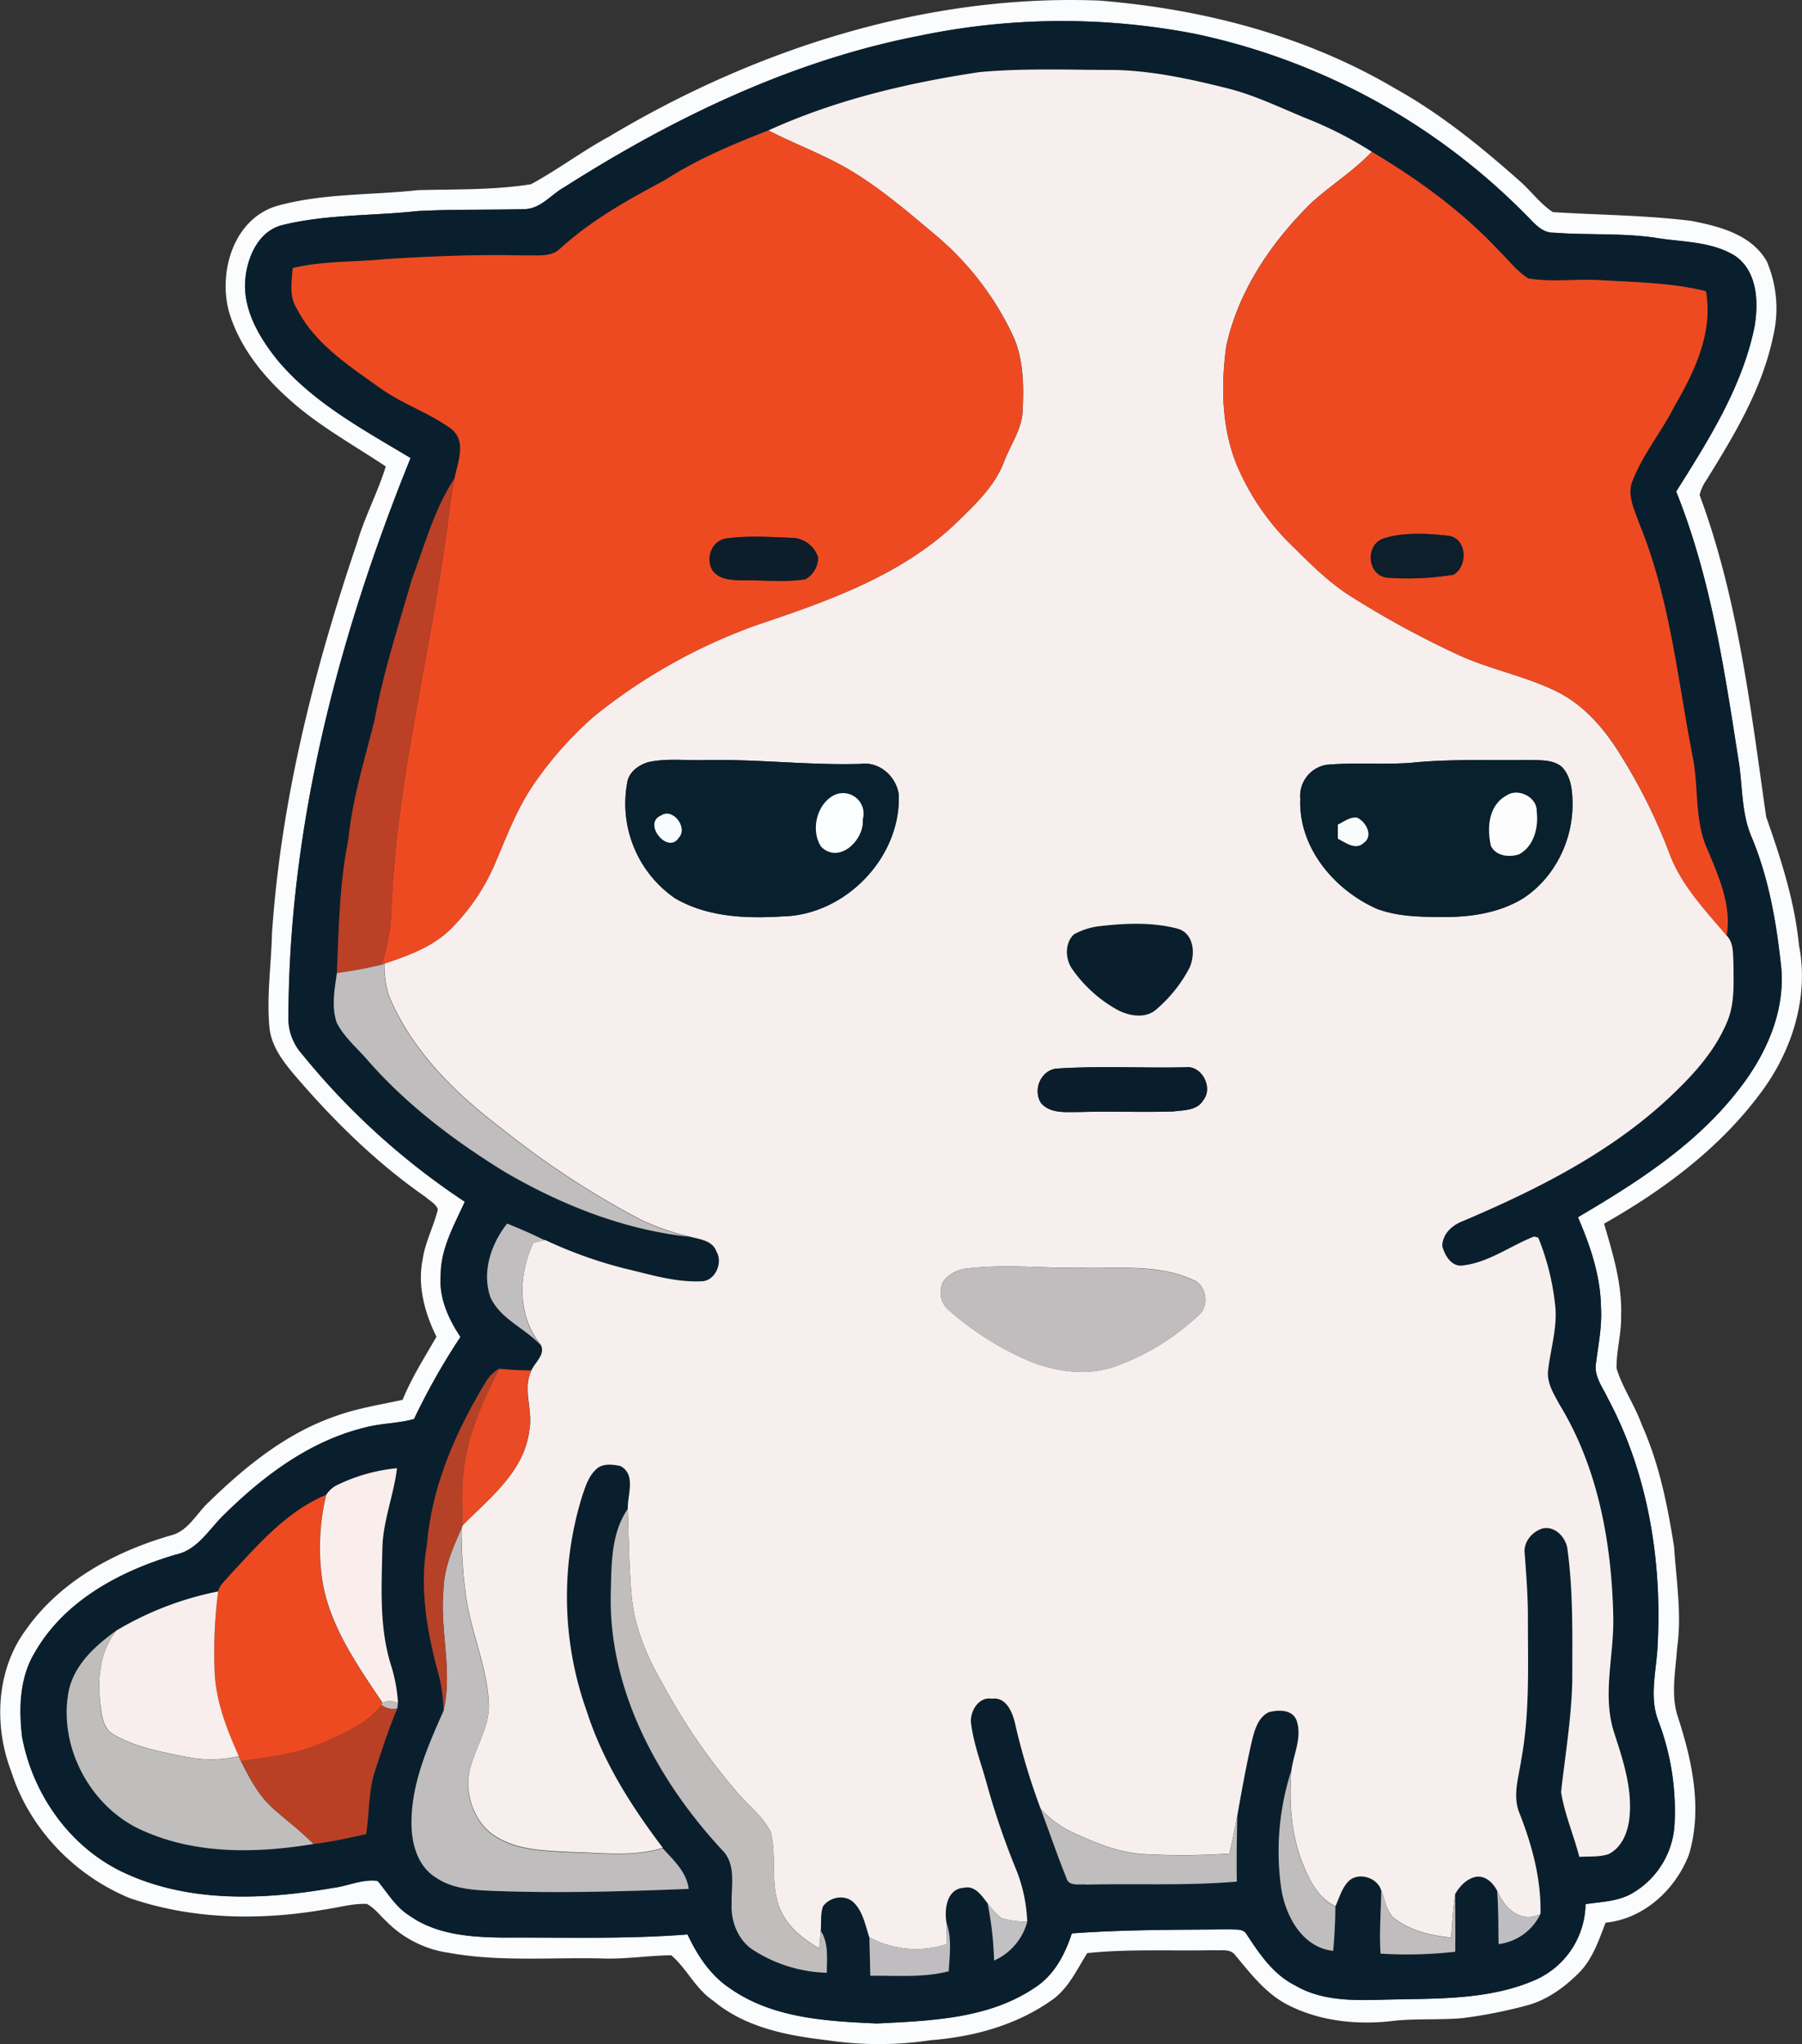 <svg id="Layer_1" data-name="Layer 1" xmlns="http://www.w3.org/2000/svg" viewBox="0 0 439.16 498.08">
  <rect x="0" y="0" width="439.16" height="498.08" fill="#333333" stroke="none"/>
  <defs>
    <style>
      .cls-1 {
        fill: #fafcfd;
      }

      .cls-2 {
        fill: #0a1f2d;
      }

      .cls-3 {
        fill: #f7efed;
      }

      .cls-4 {
        fill: #ee4a22;
      }

      .cls-5 {
        fill: #bb4026;
      }

      .cls-6 {
        fill: #0e1d2a;
      }

      .cls-7 {
        fill: #0c1f2a;
      }

      .cls-8 {
        fill: #09202e;
      }

      .cls-9 {
        fill: #09202d;
      }

      .cls-10 {
        fill: #fcffff;
      }

      .cls-11 {
        fill: #fdfdfe;
      }

      .cls-12 {
        fill: #f9fcfe;
      }

      .cls-13 {
        fill: #f8fdfb;
      }

      .cls-14 {
        fill: #c0bdbe;
      }

      .cls-15 {
        fill: #0a1d2d;
      }

      .cls-16 {
        fill: #c1bebf;
      }

      .cls-17 {
        fill: #c1bdbe;
      }

      .cls-18 {
        fill: #b54227;
      }

      .cls-19 {
        fill: #ea4a24;
      }

      .cls-20 {
        fill: #faeeec;
      }

      .cls-21 {
        fill: #c1bdbd;
      }

      .cls-22 {
        fill: #f7eeed;
      }

      .cls-23 {
        fill: #c0bdbd;
      }

      .cls-24 {
        fill: #ba4025;
      }

      .cls-25 {
        fill: #bfbdbe;
      }

      .cls-26 {
        fill: #bfbdbd;
      }

      .cls-27 {
        fill: #c1bdbf;
      }

      .cls-28 {
        fill: #bebec2;
      }

      .cls-29 {
        fill: #c1c0c3;
      }

      .cls-30 {
        fill: #c0bdc0;
      }
    </style>
  </defs>
  <path class="cls-1" d="M179.67,37.65C215.47,16.24,257.05,2.9,299,4.49c25.17,2,50.33,8.49,72.19,21.4,11.06,6.13,20.92,14.16,30.36,22.52,2.81,2.44,5,5.57,8.14,7.63,11.16.7,22.41.75,33.54,2.11,6.91,1.3,14.86,3.31,18.6,9.89a29.16,29.16,0,0,1,1.55,18.25c-2.64,12.75-9.43,24-16.19,34.92a11.3,11.3,0,0,0-1.74,3.74c9.34,25.16,12.46,52,16.23,78.44,3.58,10.17,6.95,20.52,8,31.31,2.48,12.57-1.7,25.7-9.24,35.8-10,13.56-23.75,23.78-38.27,32,2.14,7.32,4.45,14.76,4.15,22.49.12,4.3-1.19,8.5-1.1,12.79,1.48,4.81,4.48,9,6.17,13.78,4.22,9.4,6.25,19.58,7.85,29.71.53,8.22,1.93,16.48.72,24.72-.35,5.59-1.62,11.41.26,16.87,3.46,10.65,5.95,22.33,2.64,33.34-3.25,8.54-11,15.69-20.32,16.61-1.65,4.31-3.17,8.88-6.5,12.23s-7.5,6.43-12.21,7.8a116.37,116.37,0,0,1-16.22,3.23c-5.52.48-11.09.07-16.61.64-8.46,1.06-17.42.23-25.16-3.51-5.74-2.65-9.65-7.79-13.59-12.52-1.24-1.63-3.5-1-5.24-1.17-10.26.23-20.57-.35-30.8.71-2.39,3.83-4.36,8.13-8,11-8.71,6.41-19.47,9.4-30.14,10.22a84.67,84.67,0,0,1-25.28,0c-9.77-1.12-20-3.12-27.73-9.63-4.28-2.85-6.4-7.77-10.21-11.06-5.64.06-11.26,1-16.92.78-12.43-.31-25,.87-37.28-1.38a26.6,26.6,0,0,1-15.25-7.68c-1.56-1.44-2.87-3.24-4.76-4.24-3.52-.12-6.95.91-10.41,1.4-15.73,2.7-32.21,2.41-47.4-2.82C49.48,461.29,38.46,450,34,436c-4.29-11.16-3.71-24.71,3.55-34.53,8.32-11.83,21.63-19.06,35.28-23,4.36-1.05,6.35-5.51,9.47-8.29,8.79-8.56,18.66-16.54,30.37-20.66,5.39-2,11.1-2.88,16.7-4.1,2.2-5.41,5.35-10.33,8.25-15.37-2.85-5.77-4.67-12.38-3.37-18.81.6-4.27,2.73-8.09,3.71-12.25-.52-1.37-2-2.06-3-3-11.86-8.23-22.24-18.42-31.63-29.35-2.9-3.41-5.87-7.16-6.4-11.77-.75-7.67.42-15.34.6-23,2.18-32.64,10.32-64.57,20.8-95.45,1.87-6.31,5-12.13,6.94-18.41-8.22-5.48-17-10.25-24.25-17-6.23-5.68-11.63-12.65-14-20.82-2.58-9.75,1.22-22.53,11.74-25.66,11.18-3.12,22.9-2.58,34.35-3.84,9.18-.25,18.43,0,27.52-1.43C167.09,45.77,173.09,41.22,179.67,37.65Zm75.6-24.56c-31,6-59.87,20-86.35,36.79-3.3,1.78-5.89,5.45-9.91,5.43-8.68.24-17.37,0-26,.48-10.92,1.17-22.07.76-32.79,3.39-5.74,1.34-8.53,7.44-9.11,12.81-.86,7.54,3.26,14.49,7.8,20.14,8.75,10.43,20.95,16.93,32.43,23.84-17.49,43.19-29.59,89.22-29.77,136.06a13.06,13.06,0,0,0,3.29,9.14,176.2,176.2,0,0,0,39.69,36c-2.59,5.7-5.85,11.39-5.87,17.84-.46,5.48,1.86,10.64,4.82,15.1a162.16,162.16,0,0,0-11.32,20c-3.93,1.14-8.12,1-12.07,2.1-13.19,3.23-24.41,11.58-33.95,20.94-3.81,3.56-6.56,8.84-12.06,10-13.47,4-27,11.16-34.25,23.69-3.81,6.2-4,13.76-3.18,20.78C39.22,441.35,48,454,60.71,460.24c16,7.79,34.6,7.06,51.7,4.08,3.62-.44,7.21-2.22,10.87-1.71,2.44,2.91,4.39,6.35,7.69,8.41,6.66,4.74,15.13,5.32,23,5.4,14.95-.07,29.92.41,44.84-.77,2.4,5.09,5.59,10,10.37,13.15,10.37,7.3,23.55,8,35.79,8.55,13.15-.67,27.29-1.11,38.57-8.79,4.63-3,7.26-8.05,8.93-13.15,12.83-.92,25.7-.84,38.56-1,1.37.13,3.27-.25,4.06,1.25,3.13,4.79,6.51,9.77,11.79,12.41,6.36,3.75,13.94,3.69,21.08,3.49,12.62-.37,25.89.32,37.7-4.93a20.52,20.52,0,0,0,12-18.36c3.74-.56,7.7-.63,11.09-2.48A20.72,20.72,0,0,0,439.34,449a61.75,61.75,0,0,0-3.94-25.34c-2.36-6-.4-12.5-.18-18.7,1.06-20.57-2.38-41.72-12.18-60-1.27-2.71-3.42-5.39-2.84-8.56.56-4.46,1.48-8.9,1.21-13.42-.08-7.7-2.57-15.09-5.62-22.07,14.16-8.33,28.39-17.39,38.68-30.45,6.88-8.54,11.91-19.3,10.85-30.5-1.15-10.89-3.05-21.85-7.34-32-2.25-5.45-2.08-11.46-2.87-17.21-3.52-22.52-6.81-45.37-15.38-66.65,7.88-12.52,16.07-25.42,19.09-40.11,1-5.91.76-13.42-4.62-17.23-5.63-3.58-12.61-3.4-19-4.4-8.36-1.31-16.85-.67-25.26-1.32-3,.08-4.84-2.4-6.75-4.28a159.59,159.59,0,0,0-80.65-44.16A170.14,170.14,0,0,0,255.27,13.09Z" transform="translate(-31.25 -4.36)"/>
  <g>
    <path class="cls-2" d="M255.27,13.09a170.14,170.14,0,0,1,67.29-.46,159.59,159.59,0,0,1,80.65,44.16c1.91,1.88,3.78,4.36,6.75,4.28,8.41.65,16.9,0,25.26,1.32,6.37,1,13.35.82,19,4.4,5.38,3.81,5.64,11.32,4.62,17.23-3,14.69-11.21,27.59-19.09,40.11,8.57,21.28,11.86,44.13,15.38,66.65.79,5.75.62,11.76,2.87,17.21,4.29,10.13,6.19,21.09,7.34,32,1.06,11.2-4,22-10.85,30.5-10.29,13.06-24.52,22.12-38.68,30.45,3,7,5.54,14.37,5.62,22.07.27,4.52-.65,9-1.21,13.42-.58,3.17,1.57,5.85,2.84,8.56,9.8,18.29,13.24,39.44,12.18,60-.22,6.2-2.18,12.68.18,18.7A61.75,61.75,0,0,1,439.34,449a20.72,20.72,0,0,1-10.6,16.82c-3.39,1.85-7.35,1.92-11.09,2.48a20.52,20.52,0,0,1-12,18.36c-11.81,5.25-25.08,4.56-37.7,4.93-7.14.2-14.72.26-21.08-3.49-5.28-2.64-8.66-7.62-11.79-12.41-.79-1.5-2.69-1.12-4.06-1.25-12.86.11-25.73,0-38.56,1-1.67,5.1-4.3,10.15-8.93,13.15-11.28,7.68-25.42,8.12-38.57,8.79-12.24-.55-25.42-1.25-35.79-8.55-4.78-3.15-8-8.06-10.37-13.15-14.92,1.18-29.89.7-44.84.77-7.9-.08-16.37-.66-23-5.4-3.3-2.06-5.25-5.5-7.69-8.41-3.66-.51-7.25,1.27-10.87,1.71-17.1,3-35.71,3.71-51.7-4.08C48,454,39.22,441.35,36.63,427.6c-.85-7-.63-14.58,3.18-20.78,7.22-12.53,20.78-19.73,34.25-23.69,5.5-1.17,8.25-6.45,12.06-10,9.54-9.36,20.76-17.71,33.95-20.94,4-1.1,8.14-1,12.07-2.1a162.16,162.16,0,0,1,11.32-20c-3-4.46-5.28-9.62-4.82-15.1,0-6.45,3.28-12.14,5.87-17.84a176.2,176.2,0,0,1-39.69-36,13.06,13.06,0,0,1-3.29-9.14c.18-46.84,12.28-92.87,29.77-136.06-11.48-6.91-23.68-13.41-32.43-23.84-4.54-5.65-8.66-12.6-7.8-20.14.58-5.37,3.37-11.47,9.11-12.81C110.9,56.55,122.05,57,133,55.79c8.67-.46,17.36-.24,26-.48,4,0,6.61-3.65,9.91-5.43C195.4,33,224.29,19.13,255.27,13.09ZM218.52,36.14c-8.7,3.39-17.36,7-25.23,12.11C184.36,53,175.38,58,167.84,64.84c-2.34,2.33-5.86,1.63-8.82,1.77-11.27-.3-22.53.19-33.77.87-7.56.79-15.25.41-22.68,2.19-.23,3.3-.9,6.93,1,9.89C108,88.16,116.33,93.49,124,99c5.4,3.87,11.86,6,17.21,9.87,3.86,3,1.56,8.13.86,12.05-4.94,7.5-7.26,16.27-10.38,24.58-3.29,11.36-7,22.64-9.1,34.29-2.44,9.67-5.46,19.23-6.41,29.2-2.16,10.71-2.35,21.65-2.79,32.53-.55,4-1.38,8.25,0,12.17,1.88,3.6,5.1,6.24,7.71,9.29,9.44,10.75,21,19.43,33.1,26.92C168,297.93,183.3,304,199.28,305.72c2.36.68,5.52.87,6.51,3.59,1.74,2.83-.35,7.48-3.87,7.32-6.35.26-12.49-1.73-18.61-3.15A108.22,108.22,0,0,1,164,306.55c-3-1.49-6.08-2.82-9.18-4.07-3.89,4.93-6.2,11.71-4.1,17.87,2.4,5.42,8.46,7.56,12.28,11.77,1.16,2.33-1.36,4.2-2.26,6.14q-3.94,0-7.86-.41a9.18,9.18,0,0,0-3.1,3c-7.41,12.13-13.33,25.59-14.45,39.91-1.87,10.46,0,21.11,2.73,31.25a36.22,36.22,0,0,1,1.28,9.16c-3.91,8.82-8,18-7.81,27.89.08,4.72,1.59,10,5.8,12.64,4,2.79,9,3.12,13.64,3.33,16,.63,32.08.16,48.11-.47-.53-4.13-3.68-7-6.34-9.89-7.68-10.11-14.59-21-18.51-33.18A82.94,82.94,0,0,1,173.08,369c.78-2.31,1.53-4.8,3.35-6.52,1.55-1.58,4.06-1.29,6-.87,3.86,2.08,1.71,7,1.79,10.41-4,5.8-4,13.23-4.13,20-.77,23.7,11.27,45.91,27,62.91,3.64,3.44,2.37,8.68,2.46,13.12-.25,4.48,1.68,9.3,5.65,11.64a34.88,34.88,0,0,0,17.55,5.3c0-3.45.49-7.18-1.49-10.23.2-2-.14-4.06.58-5.93,1.63-2.26,5.22-3,7.37-1,2.37,2.22,2.89,5.64,3.91,8.59.09,3.11.16,6.23.24,9.35,6.37-.07,12.86.53,19.1-1.1.22-3.95.8-8-.55-11.84-.57-3.24.09-8.26,4.2-8.49,2.78-.65,4.38,1.92,5.83,3.78A82.78,82.78,0,0,1,273.52,482a14.44,14.44,0,0,0,8.07-9.42A37.6,37.6,0,0,0,278.94,460a190,190,0,0,1-7.17-20.85c-1.36-5-3.3-9.93-3.9-15.13-.18-2.8,1.93-6.3,5.12-5.74,3.4-.49,4.95,3.15,5.6,5.86a161.64,161.64,0,0,0,6.3,21c2.11,5.56,4,11.21,6.2,16.73.59,2.24,3.17,1.42,4.88,1.66,12.22-.3,24.47.32,36.66-.73-.09-5.36,0-10.72.13-16.07,1.11-6.19,2.2-12.39,3.64-18.51.64-2.53,1.51-5.49,4.09-6.68,2.38-.58,5.77-.69,6.75,2.12,1.36,4.08-.8,8.18-1.32,12.21a63.93,63.93,0,0,0-2.38,28.88c1.13,6.68,5.21,14.12,12.66,14.91.29-3.6.54-7.21.52-10.82.91-2.06,1.52-4.36,3.1-6,2.36-2.48,7.13-1,8.05,2.15-.06,5.11-.51,10.21-.21,15.32a105.17,105.17,0,0,0,18.18-.46c.11-4.66,0-9.32,0-14,1.11-2,2.88-3.81,5.17-4.23,2.31-.26,4.11,1.52,5.08,3.43.34,4.31.29,8.65.35,13a13.08,13.08,0,0,0,10.2-7.36c.2-8.37-2-16.49-5-24.23-2-4.36-.29-9.05.34-13.5,2.05-11.19,1.57-22.61,1.59-33.92,0-5.38-.38-10.73-.78-16.08-.38-2.79,1.72-5.33,4.29-6.15,3-.74,5.6,2,6.09,4.72,1.5,10.76,1.25,21.65,1.22,32.49-.21,9.05-1.73,18-2.73,27,.87,5.4,3.08,10.49,4.45,15.78,2.35-.15,4.8.09,7.07-.65,3.39-1.64,4.83-5.57,5.16-9.09.68-7-1.6-13.87-3.74-20.47-3-9.32.06-19.05-.23-28.56-.4-17.75-3.7-36-13.05-51.34-1.44-2.66-3.27-5.47-2.8-8.65.61-5.33,2.35-10.6,1.65-16a60.56,60.56,0,0,0-4.15-16.11l-1-.25c-5.72,2.24-10.88,6.23-17.09,7-2.91.62-4.66-2.28-5.3-4.68.05-3.08,2.54-5.23,5.25-6.19,19.16-8.15,38.23-17.87,53-32.85,4.57-4.54,8.72-9.67,11.2-15.66,1.9-4.51,1.56-9.5,1.52-14.29-.14-2.28.06-4.89-1.66-6.67,1.22-7.31-1.89-14.25-4.63-20.82-3.28-7.08-2.15-15.08-3.63-22.56-3.7-19.07-5.54-38.74-13-56.87-1.19-3.4-3.18-7.12-1.61-10.74,2.56-6.43,7.05-11.85,10.15-18,4.9-8.42,9.48-18,7.66-28-8.48-2.11-17.27-2.18-25.95-2.7-5.77-.35-11.63.57-17.34-.42-2.77-1.77-4.8-4.44-7.13-6.72-9-9.63-19.71-17.43-31-24.13a92.72,92.72,0,0,0-15.28-7.87c-6.6-2.65-13-5.88-19.95-7.6-9-2.24-18.09-4.25-27.36-4.46-11,0-22.05-.51-33,.52C252.36,24.57,234.78,28.73,218.52,36.14ZM113.81,366a6.72,6.72,0,0,0-3.11,2.58c-9.61,4-16.58,12.14-23.5,19.6-1,1.24-2.41,2.31-2.79,3.91a77.72,77.72,0,0,0-24.81,9.54c-5.29,3.79-10.64,8.65-11.73,15.41-2.24,13.58,5.87,28.13,18.56,33.46,12.92,5.7,27.57,5.37,41.25,3.12,4.31-.52,8.55-1.48,12.79-2.4.83-5.14.49-10.49,2.18-15.47s3.33-10.24,5.45-15.19c0-.32.06-1,.09-1.28a37.6,37.6,0,0,0-1.76-9.41c-2.78-9-2.26-18.61-2.05-27.94.06-6.8,2.76-13.16,3.57-19.86A42.17,42.17,0,0,0,113.81,366Z" transform="translate(-31.25 -4.36)"/>
    <path class="cls-2" d="M299.32,230c6.34-.72,13-1.05,19.17.73,3.83,1.34,4.07,6.27,2.64,9.46a34.14,34.14,0,0,1-7.93,10c-2.6,2.51-6.79,1.8-9.69.23a32.84,32.84,0,0,1-11-9.95c-1.69-2.45-1.83-6.3.45-8.43A17.15,17.15,0,0,1,299.32,230Z" transform="translate(-31.25 -4.36)"/>
  </g>
  <path class="cls-3" d="M218.52,36.14c16.26-7.41,33.84-11.57,51.45-14.21,11-1,22-.53,33-.52,9.27.21,18.39,2.22,27.36,4.46,6.94,1.72,13.35,4.95,19.95,7.6a92.72,92.72,0,0,1,15.28,7.87c-4.45,4.71-10,8.12-14.76,12.47-9.78,9.63-17.89,21.54-20.75,35.13-1.27,9.74-1.08,20,2.81,29.2a60.07,60.07,0,0,0,14.05,19.93c4.35,4.35,8.8,8.69,14.07,11.91a228.29,228.29,0,0,0,25.81,14c7.82,3.56,16.41,5.13,24.11,9,6.68,3.39,11.64,9.32,15.47,15.62A136.34,136.34,0,0,1,438,212c2.84,7.87,8.76,14,14.05,20.3,1.72,1.78,1.52,4.39,1.66,6.67,0,4.79.38,9.78-1.52,14.29-2.48,6-6.63,11.12-11.2,15.66-14.77,15-33.84,24.7-53,32.85-2.71,1-5.2,3.11-5.25,6.19.64,2.4,2.39,5.3,5.3,4.68,6.21-.8,11.37-4.79,17.09-7l1,.25A60.56,60.56,0,0,1,410.21,322c.7,5.42-1,10.69-1.65,16-.47,3.18,1.36,6,2.8,8.65C420.71,362,424,380.25,424.41,398c.29,9.51-2.81,19.24.23,28.56,2.14,6.6,4.42,13.42,3.74,20.47-.33,3.52-1.77,7.45-5.16,9.09-2.27.74-4.72.5-7.07.65-1.37-5.29-3.58-10.38-4.45-15.78,1-9,2.52-17.94,2.73-27,0-10.84.28-21.73-1.22-32.49-.49-2.75-3.13-5.46-6.09-4.72-2.57.82-4.67,3.36-4.29,6.15.4,5.35.82,10.7.78,16.08,0,11.31.46,22.73-1.59,33.92-.63,4.45-2.31,9.14-.34,13.5,3,7.74,5.18,15.86,5,24.23-4.73,2.51-8.82-1.46-10.55-5.62-1-1.91-2.77-3.69-5.08-3.43-2.29.42-4.06,2.28-5.17,4.23-.55,3.51-.71,7.06-1,10.6-4.6-.48-9.3-1.48-13.12-4.22-2.61-1.49-2.87-4.75-3.9-7.27-.92-3.18-5.69-4.63-8.05-2.15-1.58,1.68-2.19,4-3.1,6-4.24-2-6.34-6.38-8-10.47-2.84-7.11-3.3-14.94-2.76-22.5.52-4,2.68-8.13,1.32-12.21-1-2.81-4.37-2.7-6.75-2.12-2.58,1.19-3.45,4.15-4.09,6.68-1.44,6.12-2.53,12.32-3.64,18.51-.58,3.1-1.24,6.19-1.9,9.27a163.76,163.76,0,0,1-20.9.13c-6-.35-11.6-2.65-17-5.13a24.65,24.65,0,0,1-8.1-5.86,161.64,161.64,0,0,1-6.3-21c-.65-2.71-2.2-6.35-5.6-5.86-3.19-.56-5.3,2.94-5.12,5.74.6,5.2,2.54,10.1,3.9,15.13A190,190,0,0,0,278.94,460a37.6,37.6,0,0,1,2.65,12.61,26.69,26.69,0,0,1-6.25-.87,19.62,19.62,0,0,1-3.4-3.65c-1.45-1.86-3.05-4.43-5.83-3.78-4.11.23-4.77,5.25-4.2,8.49.06,1.73.09,3.47.14,5.22a24.32,24.32,0,0,1-18.93-1.63c-1-2.95-1.54-6.37-3.91-8.59-2.15-1.95-5.74-1.24-7.37,1-.72,1.87-.38,3.95-.58,5.93-.11,1.45-.23,2.9-.36,4.36-3.66-2.23-7.31-4.89-9.17-8.88-3.06-6.07-1-13.14-2.67-19.5-2-4.06-5.82-6.72-8.61-10.17a149,149,0,0,1-17.85-26.2c-3.82-6.56-6.78-13.76-7.45-21.39-.59-7-.66-14-.9-21-.08-3.43,2.07-8.33-1.79-10.41-2-.42-4.48-.71-6,.87-1.82,1.72-2.57,4.21-3.35,6.52a82.94,82.94,0,0,0,1.17,52.47c3.92,12.16,10.83,23.07,18.51,33.18-7.35,2.27-15.1,1.13-22.64,1-6.1-.36-12.66-.39-18-3.75-4.17-2.5-6.42-7.34-6.79-12.05-.4-7.39,5.58-13.44,5-20.86-.51-8.56-4.1-16.51-5.43-24.92a117,117,0,0,1-1.2-17.24l.28-.8c6.56-6.68,15-13.07,16.23-23.06,1-4.87-1.74-10.12.56-14.73.9-1.94,3.42-3.81,2.26-6.14-5.74-7.06-5.56-16.95-1.81-24.89l2.81-.68a108.22,108.22,0,0,0,19.29,6.93c6.12,1.42,12.26,3.41,18.61,3.15,3.52.16,5.61-4.49,3.87-7.32-1-2.72-4.15-2.91-6.51-3.59a58.09,58.09,0,0,1-11.89-4.11,211.3,211.3,0,0,1-33.84-22.17c-11.37-8.6-22-19-27.54-32.41a24.58,24.58,0,0,1-1.1-7.82c5.69-1.92,11.61-4,16-8.29a50.49,50.49,0,0,0,10.94-16.07c2.75-6.42,5.18-13,9.12-18.87a87.81,87.81,0,0,1,15-17,135.4,135.4,0,0,1,40.29-22.47c16.75-5.61,34.1-11.75,47.31-24,4.75-4.64,10-9.29,12.38-15.67,1.6-4.22,4.51-8.1,4.51-12.79.27-6.08.15-12.43-2.47-18A71.59,71.59,0,0,0,259.3,61.69C252.18,55.74,245.12,49.58,237,45,231,41.66,224.6,39.27,218.52,36.14ZM189.24,190.05c-2.36.7-4.75,2.41-5.13,5a28,28,0,0,0,11.65,28.17c7.9,4.62,17.38,5,26.29,4.41,15.2-.33,28.83-14.38,28.23-29.68-.57-4.37-4.7-8.09-9.21-7.47-12.72.38-25.36-1.21-38.07-.93C198.42,189.68,193.75,189.07,189.24,190.05Zm165.2.66a7.71,7.71,0,0,0-6.29,8.26c-.48,11.91,8.3,22.28,18.77,26.86,5.13,1.89,10.68,1.91,16.08,1.95,6.65.06,13.56-1,19.33-4.46,7.75-5,12.31-14.2,12.16-23.33,0-3.06-.38-6.49-2.62-8.8-2.17-1.81-5.22-1.56-7.86-1.67-9.67.14-19.37-.27-29,.7C368.15,190.75,361.27,190.07,354.44,190.71ZM299.32,230a17.15,17.15,0,0,0-6.34,2c-2.28,2.13-2.14,6-.45,8.43a32.84,32.84,0,0,0,11,9.95c2.9,1.57,7.09,2.28,9.69-.23a34.14,34.14,0,0,0,7.93-10c1.43-3.19,1.19-8.12-2.64-9.46C312.29,229,305.66,229.28,299.32,230Zm-10.86,34.74c-3.73.66-5.47,5.28-3.53,8.35,2.23,2.64,6,2.19,9.07,2.22,7.68-.23,15.37.1,23.05-.14,2.58-.32,5.95-.16,7.45-2.76,2.48-3.12-.44-8.64-4.47-8C309.51,264.63,298.94,264,288.46,264.74ZM266.37,313.5a8.14,8.14,0,0,0-5.11,2.93,5.56,5.56,0,0,0,1.17,7.09,72.74,72.74,0,0,0,20.29,12.7c6.46,2.46,13.83,3.42,20.46,1a58.78,58.78,0,0,0,19.9-12.14c3.06-2.31,2.38-7.7-1.32-9-8.38-3.79-17.84-2.59-26.76-2.82C285.47,313.41,275.86,312.24,266.37,313.5Z" transform="translate(-31.25 -4.36)"/>
  <g>
    <path class="cls-4" d="M193.29,48.25c7.87-5.1,16.53-8.72,25.23-12.11C224.6,39.27,231,41.66,237,45c8.13,4.56,15.19,10.72,22.31,16.67A71.59,71.59,0,0,1,278,86c2.62,5.61,2.74,12,2.47,18,0,4.69-2.91,8.57-4.51,12.79-2.4,6.38-7.63,11-12.38,15.67-13.21,12.2-30.56,18.34-47.31,24A135.4,135.4,0,0,0,176,178.93a87.81,87.81,0,0,0-15,17c-3.94,5.82-6.37,12.45-9.12,18.87a50.49,50.49,0,0,1-10.94,16.07c-4.4,4.27-10.32,6.37-16,8.29l-.64.19A48,48,0,0,0,126.63,226c1.25-31.39,9.45-61.89,13.57-92.91.51-4.09,1-8.18,1.83-12.23s3-9-.86-12.05c-5.35-3.91-11.81-6-17.21-9.87C116.33,93.49,108,88.16,103.6,79.56c-1.93-3-1.26-6.59-1-9.89,7.43-1.78,15.12-1.4,22.68-2.19,11.24-.68,22.5-1.17,33.77-.87,3-.14,6.48.56,8.82-1.77C175.38,58,184.36,53,193.29,48.25Zm15.09,87.28c-3.6.43-5.23,4.68-3.56,7.68,1.77,2.67,5.32,2.46,8.14,2.57,4.86-.09,9.78.48,14.6-.3a6.12,6.12,0,0,0,3.06-5.3,6.85,6.85,0,0,0-6.68-4.78C218.76,135.19,213.53,134.85,208.38,135.53Z" transform="translate(-31.25 -4.36)"/>
    <path class="cls-4" d="M365.58,41.34c11.25,6.7,22,14.5,31,24.13,2.33,2.28,4.36,5,7.13,6.72,5.71,1,11.57.07,17.34.42,8.68.52,17.47.59,25.95,2.7,1.82,10-2.76,19.59-7.66,28-3.1,6.16-7.59,11.58-10.15,18-1.57,3.62.42,7.34,1.61,10.74,7.44,18.13,9.28,37.8,13,56.87,1.48,7.48.35,15.48,3.63,22.56,2.74,6.57,5.85,13.51,4.63,20.82C446.71,226,440.79,219.89,438,212a136.34,136.34,0,0,0-11.56-23.39c-3.83-6.3-8.79-12.23-15.47-15.62-7.7-3.86-16.29-5.43-24.11-9A228.29,228.29,0,0,1,361,150c-5.27-3.22-9.72-7.56-14.07-11.91a60.07,60.07,0,0,1-14.05-19.93c-3.89-9.17-4.08-19.46-2.81-29.2,2.86-13.59,11-25.5,20.75-35.13C355.58,49.46,361.13,46.05,365.58,41.34Zm2.9,94.19c-4.51,1.47-4.13,8.78.62,9.55a69,69,0,0,0,16.37-.7c3.68-2.12,3.28-9.14-1.5-9.51C378.85,134.34,373.45,134,368.48,135.53Z" transform="translate(-31.25 -4.36)"/>
    <path class="cls-4" d="M87.2,388.2c6.92-7.46,13.89-15.6,23.5-19.6a55.28,55.28,0,0,0-.92,21c1.85,11.09,8.51,20.46,14.62,29.6l-.14.59c-3.78,4.76-9.57,7.11-15,9.43-6.1,2.6-12.76,3.28-19.26,4.23l-.55-1.17c-2.93-6.4-5.53-13.13-5.88-20.23a115.33,115.33,0,0,1,.84-19.92C84.79,390.51,86.21,389.44,87.2,388.2Z" transform="translate(-31.25 -4.36)"/>
  </g>
  <path class="cls-5" d="M131.65,145.45c3.12-8.31,5.44-17.08,10.38-24.58-.81,4-1.32,8.14-1.83,12.23-4.12,31-12.32,61.52-13.57,92.91a48,48,0,0,1-2.36,13.39,98.65,98.65,0,0,1-10.92,2.07c.44-10.88.63-21.82,2.79-32.53,1-10,4-19.53,6.41-29.2C124.68,168.09,128.36,156.81,131.65,145.45Z" transform="translate(-31.25 -4.36)"/>
  <path class="cls-6" d="M208.38,135.53c5.15-.68,10.38-.34,15.56-.13a6.85,6.85,0,0,1,6.68,4.78,6.12,6.12,0,0,1-3.06,5.3c-4.82.78-9.74.21-14.6.3-2.82-.11-6.37.1-8.14-2.57C203.15,140.21,204.78,136,208.38,135.53Z" transform="translate(-31.25 -4.36)"/>
  <path class="cls-7" d="M368.48,135.53c5-1.53,10.37-1.19,15.49-.66,4.78.37,5.18,7.39,1.5,9.51a69,69,0,0,1-16.37.7C364.35,144.31,364,137,368.48,135.53Z" transform="translate(-31.25 -4.36)"/>
  <path class="cls-8" d="M189.24,190.05c4.51-1,9.18-.37,13.76-.5,12.71-.28,25.35,1.31,38.07.93,4.51-.62,8.64,3.1,9.21,7.47.6,15.3-13,29.35-28.23,29.68-8.91.56-18.39.21-26.29-4.41a28,28,0,0,1-11.65-28.17C184.49,192.46,186.88,190.75,189.24,190.05Zm45.11,8.14c-4.18,2.3-5.52,8.6-3,12.46,4.4,4.39,10.58-1.65,10.15-6.65A5,5,0,0,0,234.35,198.19Zm-42,4.87c-4.55,1.94,1.63,9.52,4.3,5.46C199,206,195.22,201,192.33,203.06Z" transform="translate(-31.25 -4.36)"/>
  <path class="cls-9" d="M354.44,190.71c6.83-.64,13.71,0,20.55-.49,9.65-1,19.35-.56,29-.7,2.64.11,5.69-.14,7.86,1.67,2.24,2.31,2.58,5.74,2.62,8.8.15,9.13-4.41,18.37-12.16,23.33-5.77,3.48-12.68,4.52-19.33,4.46-5.4,0-10.95-.06-16.08-1.95-10.47-4.58-19.25-15-18.77-26.86A7.71,7.71,0,0,1,354.44,190.71Zm43.93,7.48c-4.33,2.39-4.8,7.95-3.76,12.28,1.26,2.51,4.49,2.84,6.9,2,3.63-2,4.7-6.54,4.25-10.42C405.9,198.54,401.19,196.24,398.37,198.19Zm-41.08,7.09c0,1.14,0,2.28,0,3.42,1.85,1,4.35,2.89,6.27,1.05,2.49-1.66.59-5.25-1.64-6.19C360.19,203.36,358.77,204.58,357.29,205.28Z" transform="translate(-31.25 -4.36)"/>
  <path class="cls-10" d="M234.35,198.19a5,5,0,0,1,7.16,5.81c.43,5-5.75,11-10.15,6.65C228.83,206.79,230.17,200.49,234.35,198.19Z" transform="translate(-31.25 -4.36)"/>
  <path class="cls-11" d="M398.37,198.19c2.82-1.95,7.53.35,7.39,3.88.45,3.88-.62,8.39-4.25,10.42-2.41.82-5.64.49-6.9-2C393.57,206.14,394,200.58,398.37,198.19Z" transform="translate(-31.25 -4.36)"/>
  <path class="cls-12" d="M192.33,203.06c2.89-2,6.71,3,4.3,5.46C194,212.58,187.78,205,192.33,203.06Z" transform="translate(-31.25 -4.36)"/>
  <path class="cls-13" d="M357.29,205.28c1.48-.7,2.9-1.92,4.64-1.72,2.23.94,4.13,4.53,1.64,6.19-1.92,1.84-4.42-.09-6.27-1.05C357.3,207.56,357.3,206.42,357.29,205.28Z" transform="translate(-31.25 -4.36)"/>
  <g>
    <path class="cls-14" d="M124.27,239.4l.64-.19A24.58,24.58,0,0,0,126,247c5.52,13.4,16.17,23.81,27.54,32.41a211.3,211.3,0,0,0,33.84,22.17,58.09,58.09,0,0,0,11.89,4.11c-16-1.71-31.29-7.79-45.11-15.87-12.12-7.49-23.66-16.17-33.1-26.92-2.61-3.05-5.83-5.69-7.71-9.29-1.39-3.92-.56-8.17,0-12.17A98.65,98.65,0,0,0,124.27,239.4Z" transform="translate(-31.25 -4.36)"/>
    <path class="cls-14" d="M139.32,392c.07-5.36,2.19-10.34,4.37-15.13a117,117,0,0,0,1.2,17.24c1.33,8.41,4.92,16.36,5.43,24.92.59,7.42-5.39,13.47-5,20.86.37,4.71,2.62,9.55,6.79,12.05,5.34,3.36,11.9,3.39,18,3.75,7.54.1,15.29,1.24,22.64-1,2.66,2.89,5.81,5.76,6.34,9.89-16,.63-32.08,1.1-48.11.47-4.69-.21-9.67-.54-13.64-3.33-4.21-2.67-5.72-7.92-5.8-12.64-.19-9.87,3.9-19.07,7.81-27.89C141.61,411.49,138.44,401.71,139.32,392Z" transform="translate(-31.25 -4.36)"/>
    <path class="cls-14" d="M124.4,419.18a4.56,4.56,0,0,1,3.79.12c0,.32-.07,1-.09,1.28a4.41,4.41,0,0,1-3.84-.81Z" transform="translate(-31.25 -4.36)"/>
  </g>
  <path class="cls-15" d="M288.46,264.74c10.48-.75,21.05-.11,31.57-.34,4-.63,7,4.89,4.47,8-1.5,2.6-4.87,2.44-7.45,2.76-7.68.24-15.37-.09-23.05.14-3.09,0-6.84.42-9.07-2.22C283,270,284.73,265.4,288.46,264.74Z" transform="translate(-31.25 -4.36)"/>
  <path class="cls-16" d="M150.74,320.35c-2.1-6.16.21-12.94,4.1-17.87,3.1,1.25,6.18,2.58,9.18,4.07l-2.81.68c-3.75,7.94-3.93,17.83,1.81,24.89C159.2,327.91,153.14,325.77,150.74,320.35Z" transform="translate(-31.25 -4.36)"/>
  <path class="cls-17" d="M266.37,313.5c9.49-1.26,19.1-.09,28.63-.18,8.92.23,18.38-1,26.76,2.82,3.7,1.27,4.38,6.66,1.32,9a58.78,58.78,0,0,1-19.9,12.14c-6.63,2.39-14,1.43-20.46-1a72.74,72.74,0,0,1-20.29-12.7,5.56,5.56,0,0,1-1.17-7.09A8.14,8.14,0,0,1,266.37,313.5Z" transform="translate(-31.25 -4.36)"/>
  <path class="cls-18" d="M149.8,340.82a9.18,9.18,0,0,1,3.1-3c-4,7.91-7.74,16.23-8.71,25.15-.52,4.33-.2,8.7-.22,13.05l-.28.8c-2.18,4.79-4.3,9.77-4.37,15.13-.88,9.73,2.29,19.51,0,29.16a36.22,36.22,0,0,0-1.28-9.16c-2.74-10.14-4.6-20.79-2.73-31.25C136.47,366.41,142.39,353,149.8,340.82Z" transform="translate(-31.25 -4.36)"/>
  <path class="cls-19" d="M152.9,337.85q3.91.39,7.86.41c-2.3,4.61.42,9.86-.56,14.73-1.19,10-9.67,16.38-16.23,23.06,0-4.35-.3-8.72.22-13.05C145.16,354.08,148.86,345.76,152.9,337.85Z" transform="translate(-31.25 -4.36)"/>
  <path class="cls-20" d="M113.81,366A42.17,42.17,0,0,1,128,362.09c-.81,6.7-3.51,13.06-3.57,19.86-.21,9.33-.73,18.9,2.05,27.94a37.6,37.6,0,0,1,1.76,9.41,4.56,4.56,0,0,0-3.79-.12c-6.11-9.14-12.77-18.51-14.62-29.6a55.28,55.28,0,0,1,.92-21A6.72,6.72,0,0,1,113.81,366Z" transform="translate(-31.25 -4.36)"/>
  <path class="cls-21" d="M180.12,392c.17-6.77.1-14.2,4.13-20,.24,7,.31,14,.9,21,.67,7.63,3.63,14.83,7.45,21.39a149,149,0,0,0,17.85,26.2c2.79,3.45,6.65,6.11,8.61,10.17,1.68,6.36-.39,13.43,2.67,19.5,1.86,4,5.51,6.65,9.17,8.88.13-1.46.25-2.91.36-4.36,2,3.05,1.46,6.78,1.49,10.23a34.88,34.88,0,0,1-17.55-5.3c-4-2.34-5.9-7.16-5.65-11.64-.09-4.44,1.18-9.68-2.46-13.12C191.39,437.92,179.35,415.71,180.12,392Z" transform="translate(-31.25 -4.36)"/>
  <path class="cls-22" d="M59.6,401.65a77.72,77.72,0,0,1,24.81-9.54A115.33,115.33,0,0,0,83.57,412c.35,7.1,3,13.83,5.88,20.23a30,30,0,0,1-12.79.18c-6-1.19-12.26-2.32-17.64-5.41-2.89-1.56-3-5.2-3.38-8.07C55,413,55.73,406.51,59.6,401.65Z" transform="translate(-31.25 -4.36)"/>
  <path class="cls-23" d="M47.87,417.06c1.09-6.76,6.44-11.62,11.73-15.41-3.87,4.86-4.6,11.32-4,17.31.34,2.87.49,6.51,3.38,8.07,5.38,3.09,11.62,4.22,17.64,5.41a30,30,0,0,0,12.79-.18l.55,1.17c2.09,4.2,4.36,8.47,7.92,11.63,3.24,2.87,6.73,5.47,9.76,8.58-13.68,2.25-28.33,2.58-41.25-3.12C53.74,445.19,45.63,430.64,47.87,417.06Z" transform="translate(-31.25 -4.36)"/>
  <path class="cls-24" d="M124.26,419.77a4.41,4.41,0,0,0,3.84.81c-2.12,4.95-3.78,10.07-5.45,15.19s-1.35,10.33-2.18,15.47c-4.24.92-8.48,1.88-12.79,2.4-3-3.11-6.52-5.71-9.76-8.58-3.56-3.16-5.83-7.43-7.92-11.63,6.5-.95,13.16-1.63,19.26-4.23C114.69,426.88,120.48,424.53,124.26,419.77Z" transform="translate(-31.25 -4.36)"/>
  <path class="cls-25" d="M343.54,464.76a63.93,63.93,0,0,1,2.38-28.88c-.54,7.56-.08,15.39,2.76,22.5,1.7,4.09,3.8,8.49,8,10.47,0,3.61-.23,7.22-.52,10.82C348.75,478.88,344.67,471.44,343.54,464.76Z" transform="translate(-31.25 -4.36)"/>
  <path class="cls-26" d="M284.89,445.15A24.65,24.65,0,0,0,293,451c5.37,2.48,11,4.78,17,5.13a163.76,163.76,0,0,0,20.9-.13c.66-3.08,1.32-6.17,1.9-9.27-.14,5.35-.22,10.71-.13,16.07-12.19,1.05-24.44.43-36.66.73-1.71-.24-4.29.58-4.88-1.66C288.89,456.36,287,450.71,284.89,445.15Z" transform="translate(-31.25 -4.36)"/>
  <path class="cls-27" d="M367.87,465c1,2.52,1.29,5.78,3.9,7.27,3.82,2.74,8.52,3.74,13.12,4.22.26-3.54.42-7.09,1-10.6,0,4.65.09,9.31,0,14a105.17,105.17,0,0,1-18.18.46C367.36,475.17,367.81,470.07,367.87,465Z" transform="translate(-31.25 -4.36)"/>
  <path class="cls-28" d="M396.11,465.05c1.73,4.16,5.82,8.13,10.55,5.62a13.08,13.08,0,0,1-10.2,7.36C396.4,473.7,396.45,469.36,396.11,465.05Z" transform="translate(-31.25 -4.36)"/>
  <path class="cls-29" d="M271.94,468.09a19.62,19.62,0,0,0,3.4,3.65,26.69,26.69,0,0,0,6.25.87,14.44,14.44,0,0,1-8.07,9.42A82.78,82.78,0,0,0,271.94,468.09Z" transform="translate(-31.25 -4.36)"/>
  <path class="cls-30" d="M261.91,472.8c1.35,3.82.77,7.89.55,11.84-6.24,1.63-12.73,1-19.1,1.1-.08-3.12-.15-6.24-.24-9.35A24.32,24.32,0,0,0,262.05,478C262,476.27,262,474.53,261.91,472.8Z" transform="translate(-31.25 -4.36)"/>
</svg>
